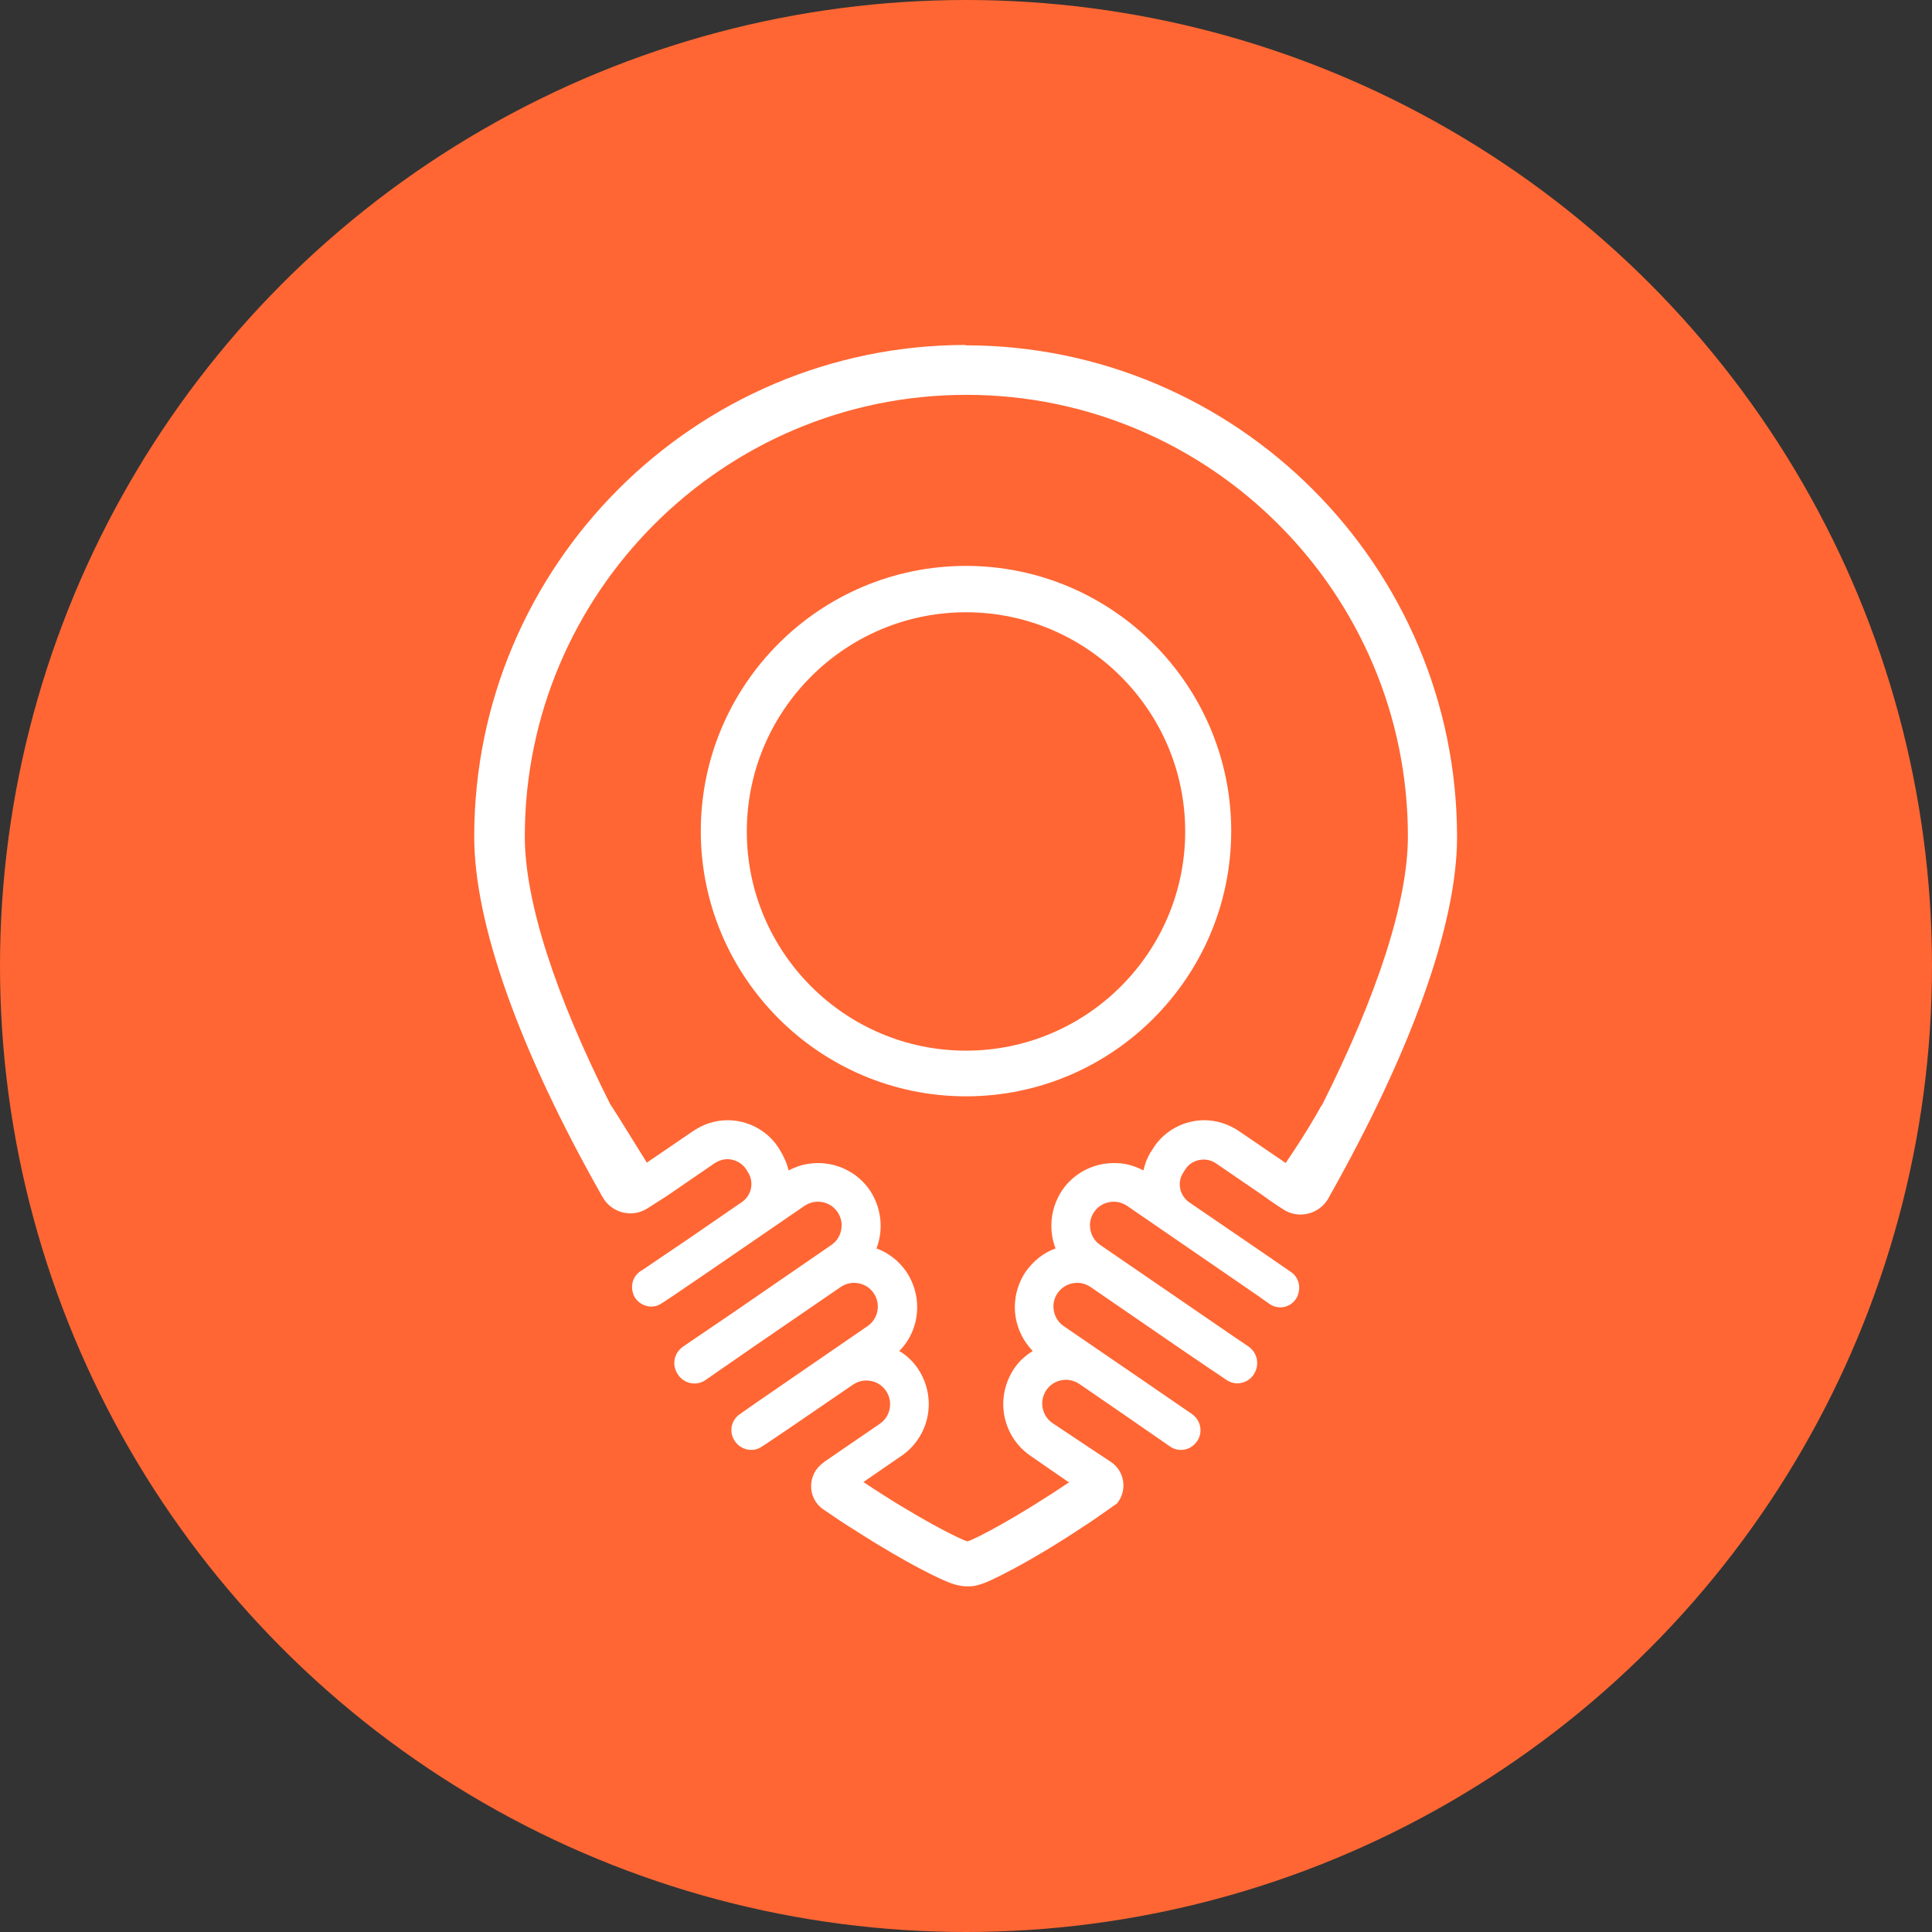 <?xml version="1.0" encoding="UTF-8"?>
<svg id="Layer_1" data-name="Layer 1" xmlns="http://www.w3.org/2000/svg" viewBox="0 0 55 55">
  <rect x="0" y="0" width="55" height="55" fill="#333333" stroke="none"/>
  <defs>
    <style>
      .cls-1 {
        fill: #fff;
      }

      .cls-2 {
        fill: #f63;
      }
    </style>
  </defs>
  <circle class="cls-2" cx="27.5" cy="27.5" r="27.5"/>
  <g>
    <path class="cls-1" d="M27.5,16.11c-4.17,0-7.55,3.39-7.55,7.55s3.39,7.55,7.55,7.55,7.55-3.39,7.55-7.55-3.39-7.55-7.55-7.55ZM27.5,29.91c-3.44,0-6.24-2.8-6.24-6.24s2.8-6.24,6.24-6.24,6.24,2.8,6.24,6.24-2.8,6.24-6.24,6.24Z"/>
    <path class="cls-1" d="M27.5,9.82c-7.72,0-14,6.28-14,14,0,2.47,1.28,6.06,3.61,10.18h0s0,.02.03.05c.24.47.84.64,1.29.35l.55-.35,1.37-.94c.11-.07.23-.11.36-.11.2,0,.4.1.52.27l.05.08c.2.29.12.68-.16.87l-1.57,1.08-.74.5-.44.3-.14.09c-.21.14-.29.41-.2.65,0,0,0,0,0,.01.13.32.53.45.81.25l.11-.07.21-.14.97-.66,2.77-1.9c.12-.08.25-.12.38-.12.22,0,.43.1.56.29.08.12.12.25.12.38,0,.22-.1.43-.29.56l-2.79,1.92-1.06.72-.12.08-.26.18c-.26.18-.32.53-.14.79h0c.18.27.53.33.78.16l.26-.18.23-.16.94-.65,2.42-1.66c.12-.08.25-.12.38-.12.22,0,.43.1.56.29.08.12.12.25.12.38,0,.22-.1.43-.29.56l-2.4,1.65-.77.53-.4.28-.07.05c-.29.2-.32.6-.07.85,0,0,0,0,.01.01.19.18.48.21.69.06l.11-.07.55-.37.63-.43,1.3-.89c.12-.08.25-.12.38-.12.22,0,.43.1.56.29.08.12.12.25.12.38,0,.22-.1.43-.29.56l-1.24.85-.19.13-.16.11-.02.02c-.46.32-.47,1.01,0,1.33,0,0,0,0,0,0,.32.22.63.43.91.6.81.52,1.45.88,1.85,1.09.46.24.74.37.93.43.19.06.3.07.41.07.09,0,.18,0,.31-.04.2-.05.5-.19,1.06-.49.41-.22,1.07-.6,1.9-1.15.25-.16.51-.34.79-.54.06-.04.12-.09.19-.13.3-.35.25-.91-.16-1.19l-.41-.27-1.26-.84c-.19-.13-.29-.34-.29-.56,0-.13.04-.26.12-.38.13-.19.34-.29.56-.29.13,0,.26.04.38.12l1.31.9.62.43.55.38.1.07c.22.15.51.12.69-.06,0,0,0,0,.01-.01.25-.24.21-.65-.07-.85l-.07-.05-.41-.28-.77-.53-2.41-1.65c-.19-.13-.29-.34-.29-.56,0-.13.04-.27.12-.38.13-.19.34-.29.56-.29.13,0,.26.04.38.12l2.43,1.67.94.64.24.16.25.17c.26.18.61.11.78-.15h0c.18-.27.11-.62-.15-.8l-.25-.17-.12-.08-1.05-.72-2.8-1.92c-.19-.13-.29-.34-.29-.56,0-.13.04-.27.12-.38.13-.19.34-.29.56-.29.13,0,.26.04.38.12l2.78,1.91.96.66.21.15.1.07c.29.2.68.08.81-.25,0,0,0,0,0-.01.09-.24.01-.51-.2-.65l-.13-.09-.45-.31-.73-.5-1.58-1.08c-.29-.2-.36-.59-.16-.87l.05-.08c.12-.18.32-.27.52-.27.12,0,.25.04.35.11l1.33.91.18.13.25.17.14.09c.44.3,1.04.15,1.3-.31.01-.02.02-.04.02-.04,2.34-4.15,3.64-7.76,3.64-10.24,0-7.72-6.28-14-14-14ZM37.62,31.47c-.06.11-.13.23-.2.35-.23.4-.53.86-.82,1.29h0s0,0,0,0l-.04-.03-1.29-.88c-.14-.1-.3-.17-.47-.23-.16-.05-.34-.08-.51-.08-.57,0-1.11.28-1.43.75l-.05.08c-.13.18-.21.39-.26.6-.13-.07-.26-.12-.41-.16-.14-.04-.29-.05-.43-.05-.59,0-1.14.29-1.47.77-.2.3-.31.65-.31,1.01,0,.23.04.45.12.65-.17.06-.33.15-.47.26-.14.11-.27.25-.38.4-.2.3-.31.65-.31,1.01,0,.47.19.92.51,1.25-.1.06-.2.14-.29.22-.09.08-.17.18-.24.28-.2.3-.31.65-.31,1.01,0,.59.29,1.14.77,1.47l1.07.74h.02s.01.02.01.02c-1.48,1-2.67,1.62-2.89,1.68-.22-.06-1.45-.68-2.96-1.69l1.09-.75c.48-.33.77-.88.77-1.47,0-.36-.11-.71-.31-1.01-.07-.1-.15-.2-.24-.28-.09-.09-.19-.16-.29-.22.33-.33.51-.78.51-1.25,0-.36-.11-.71-.31-1.01-.11-.15-.23-.29-.38-.4-.14-.11-.3-.2-.47-.26.08-.2.12-.42.12-.65,0-.36-.11-.71-.31-1.01-.33-.48-.88-.77-1.47-.77-.15,0-.29.02-.43.05-.14.04-.28.09-.41.16-.05-.21-.14-.41-.26-.6l-.05-.08c-.32-.47-.86-.75-1.43-.75-.18,0-.35.03-.51.08-.16.05-.32.13-.47.23l-1.32.9h0s0,0,0-.01c-.29-.47-.59-.95-.79-1.27-.15-.24-.25-.39-.25-.39-1.56-3.1-2.43-5.77-2.43-7.62,0-6.93,5.64-12.57,12.57-12.57s12.57,5.64,12.57,12.57c0,1.86-.88,4.54-2.45,7.66Z"/>
  </g>
</svg>